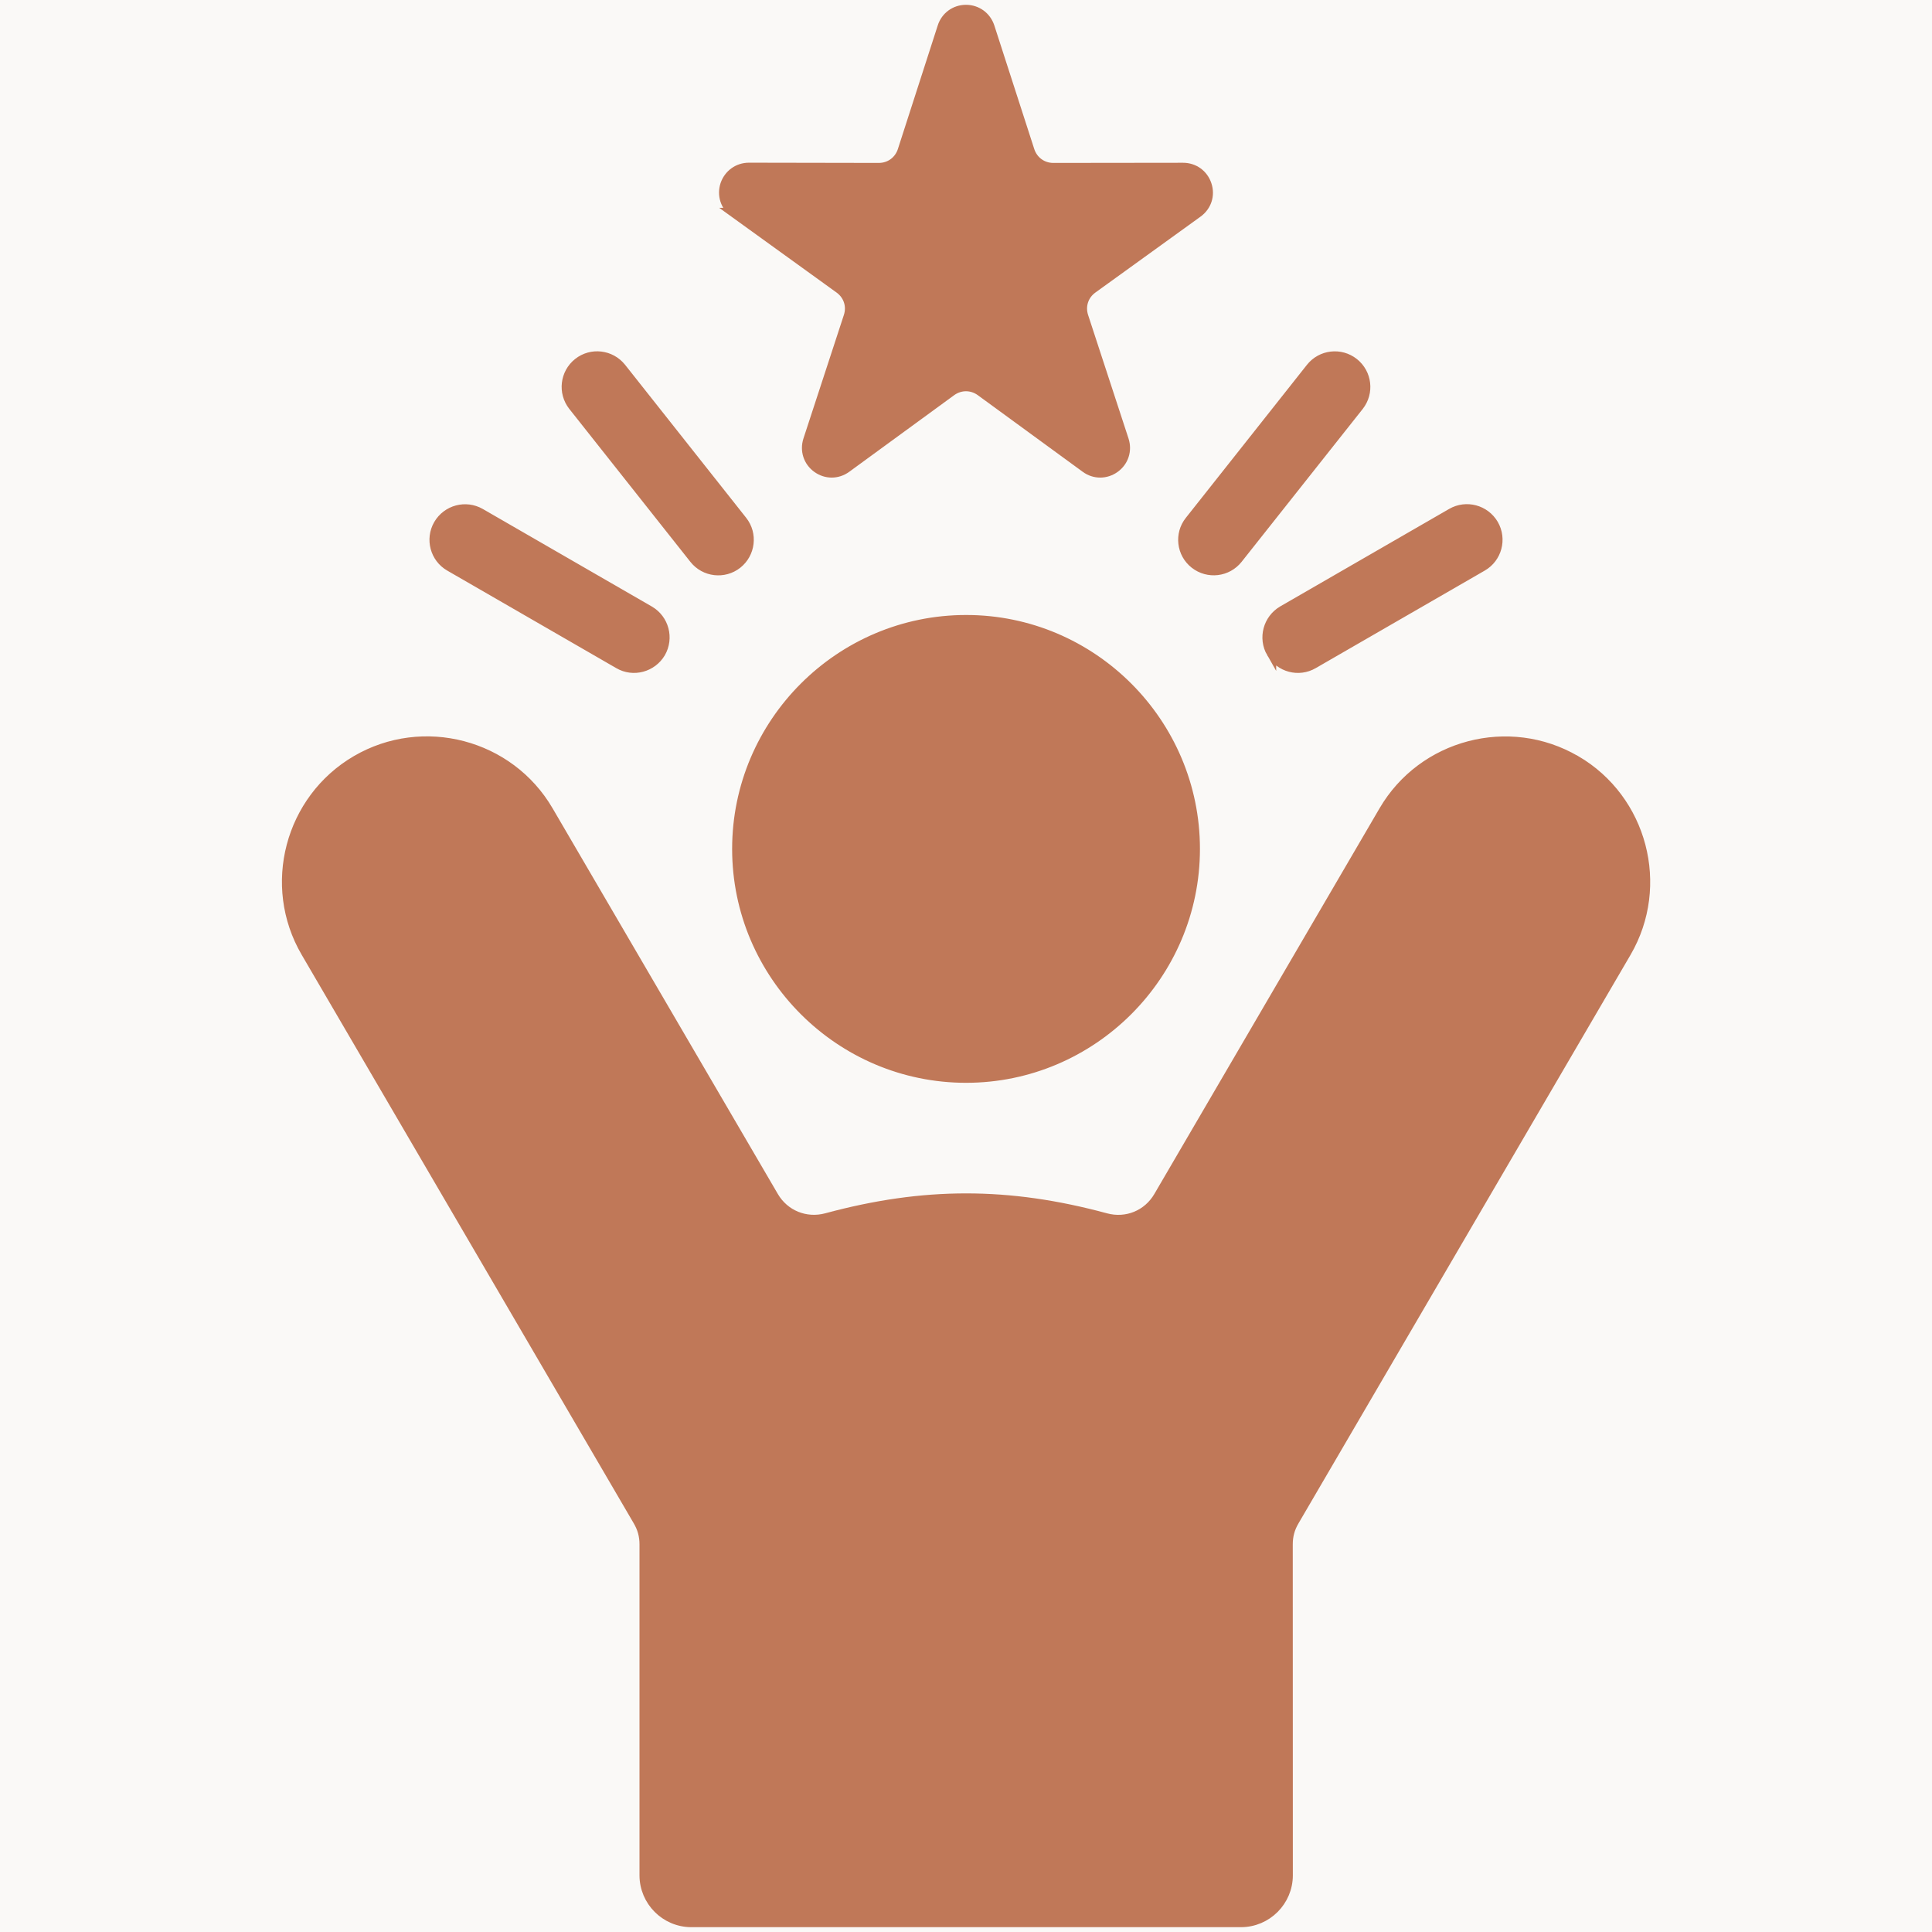 <?xml version="1.0" encoding="UTF-8"?> <svg xmlns="http://www.w3.org/2000/svg" viewBox="0 0 100 100" fill-rule="evenodd"><rect x="0" y="0" width="100" height="100" fill="#faf9f7"></rect><path d="m61.859 43.941c0 6.527-5.328 11.855-11.855 11.855-6.531 0-11.859-5.328-11.859-11.855 0-6.531 5.328-11.859 11.859-11.859 6.527-0.004 11.855 5.324 11.855 11.859zm19.703-4.586c-3.453-2.016-7.926-0.844-9.941 2.609l-11.656 19.961c-0.559 0.961-1.66 1.41-2.734 1.117-5.035-1.363-9.414-1.363-14.453 0-1.074 0.289-2.176-0.16-2.734-1.117l-11.66-19.965c-2.016-3.453-6.488-4.625-9.941-2.609-3.453 2.016-4.633 6.488-2.613 9.941l17.184 29.422c0.23 0.391 0.336 0.773 0.336 1.223v17.129c0 1.336 1.09 2.434 2.434 2.434h28.449c1.344 0 2.434-1.098 2.434-2.434l-0.004-17.129c0-0.449 0.105-0.832 0.336-1.223l17.184-29.422c2.008-3.449 0.836-7.922-2.617-9.938zm-43.562-28.348 5.449 3.934c0.461 0.336 0.648 0.902 0.465 1.445l-2.09 6.387c-0.176 0.543 0.008 1.113 0.465 1.445 0.461 0.336 1.059 0.336 1.52 0l5.43-3.965c0.461-0.336 1.059-0.336 1.52 0l5.43 3.965c0.453 0.336 1.059 0.336 1.52 0 0.461-0.336 0.641-0.902 0.465-1.445l-2.09-6.387c-0.18-0.543 0.004-1.113 0.465-1.445l5.449-3.934c0.461-0.336 0.648-0.902 0.465-1.445-0.176-0.535-0.656-0.887-1.227-0.887l-6.715 0.008c-0.57 0-1.051-0.352-1.227-0.895l-2.066-6.394c-0.176-0.539-0.66-0.895-1.23-0.895-0.566 0-1.051 0.355-1.223 0.895l-2.062 6.394c-0.176 0.543-0.656 0.895-1.227 0.895l-6.719-0.012c-0.57 0-1.051 0.352-1.234 0.887-0.176 0.543 0.008 1.113 0.469 1.449zm23.836 18.18c0.691 0.543 1.688 0.426 2.234-0.262l6.269-7.914c0.543-0.691 0.422-1.688-0.262-2.231-0.691-0.547-1.688-0.43-2.234 0.258l-6.269 7.922c-0.543 0.68-0.43 1.684 0.262 2.227zm3.969 4.602c0.445 0.758 1.414 1.02 2.176 0.574l8.746-5.047c0.762-0.438 1.02-1.414 0.582-2.176-0.445-0.762-1.418-1.02-2.176-0.582l-8.746 5.047c-0.762 0.449-1.02 1.422-0.582 2.184zm-29.875-4.863c0.547 0.691 1.547 0.805 2.234 0.262 0.684-0.543 0.805-1.547 0.262-2.231l-6.269-7.922c-0.547-0.684-1.547-0.805-2.234-0.258-0.684 0.543-0.805 1.539-0.262 2.231zm-12.656 0.391 8.746 5.047c0.758 0.445 1.73 0.18 2.176-0.574 0.438-0.762 0.18-1.738-0.582-2.18l-8.746-5.047c-0.762-0.438-1.73-0.18-2.176 0.582-0.438 0.758-0.18 1.734 0.582 2.172z" fill="#c07858" stroke-width="0.5" stroke="#c07858"></path></svg> 